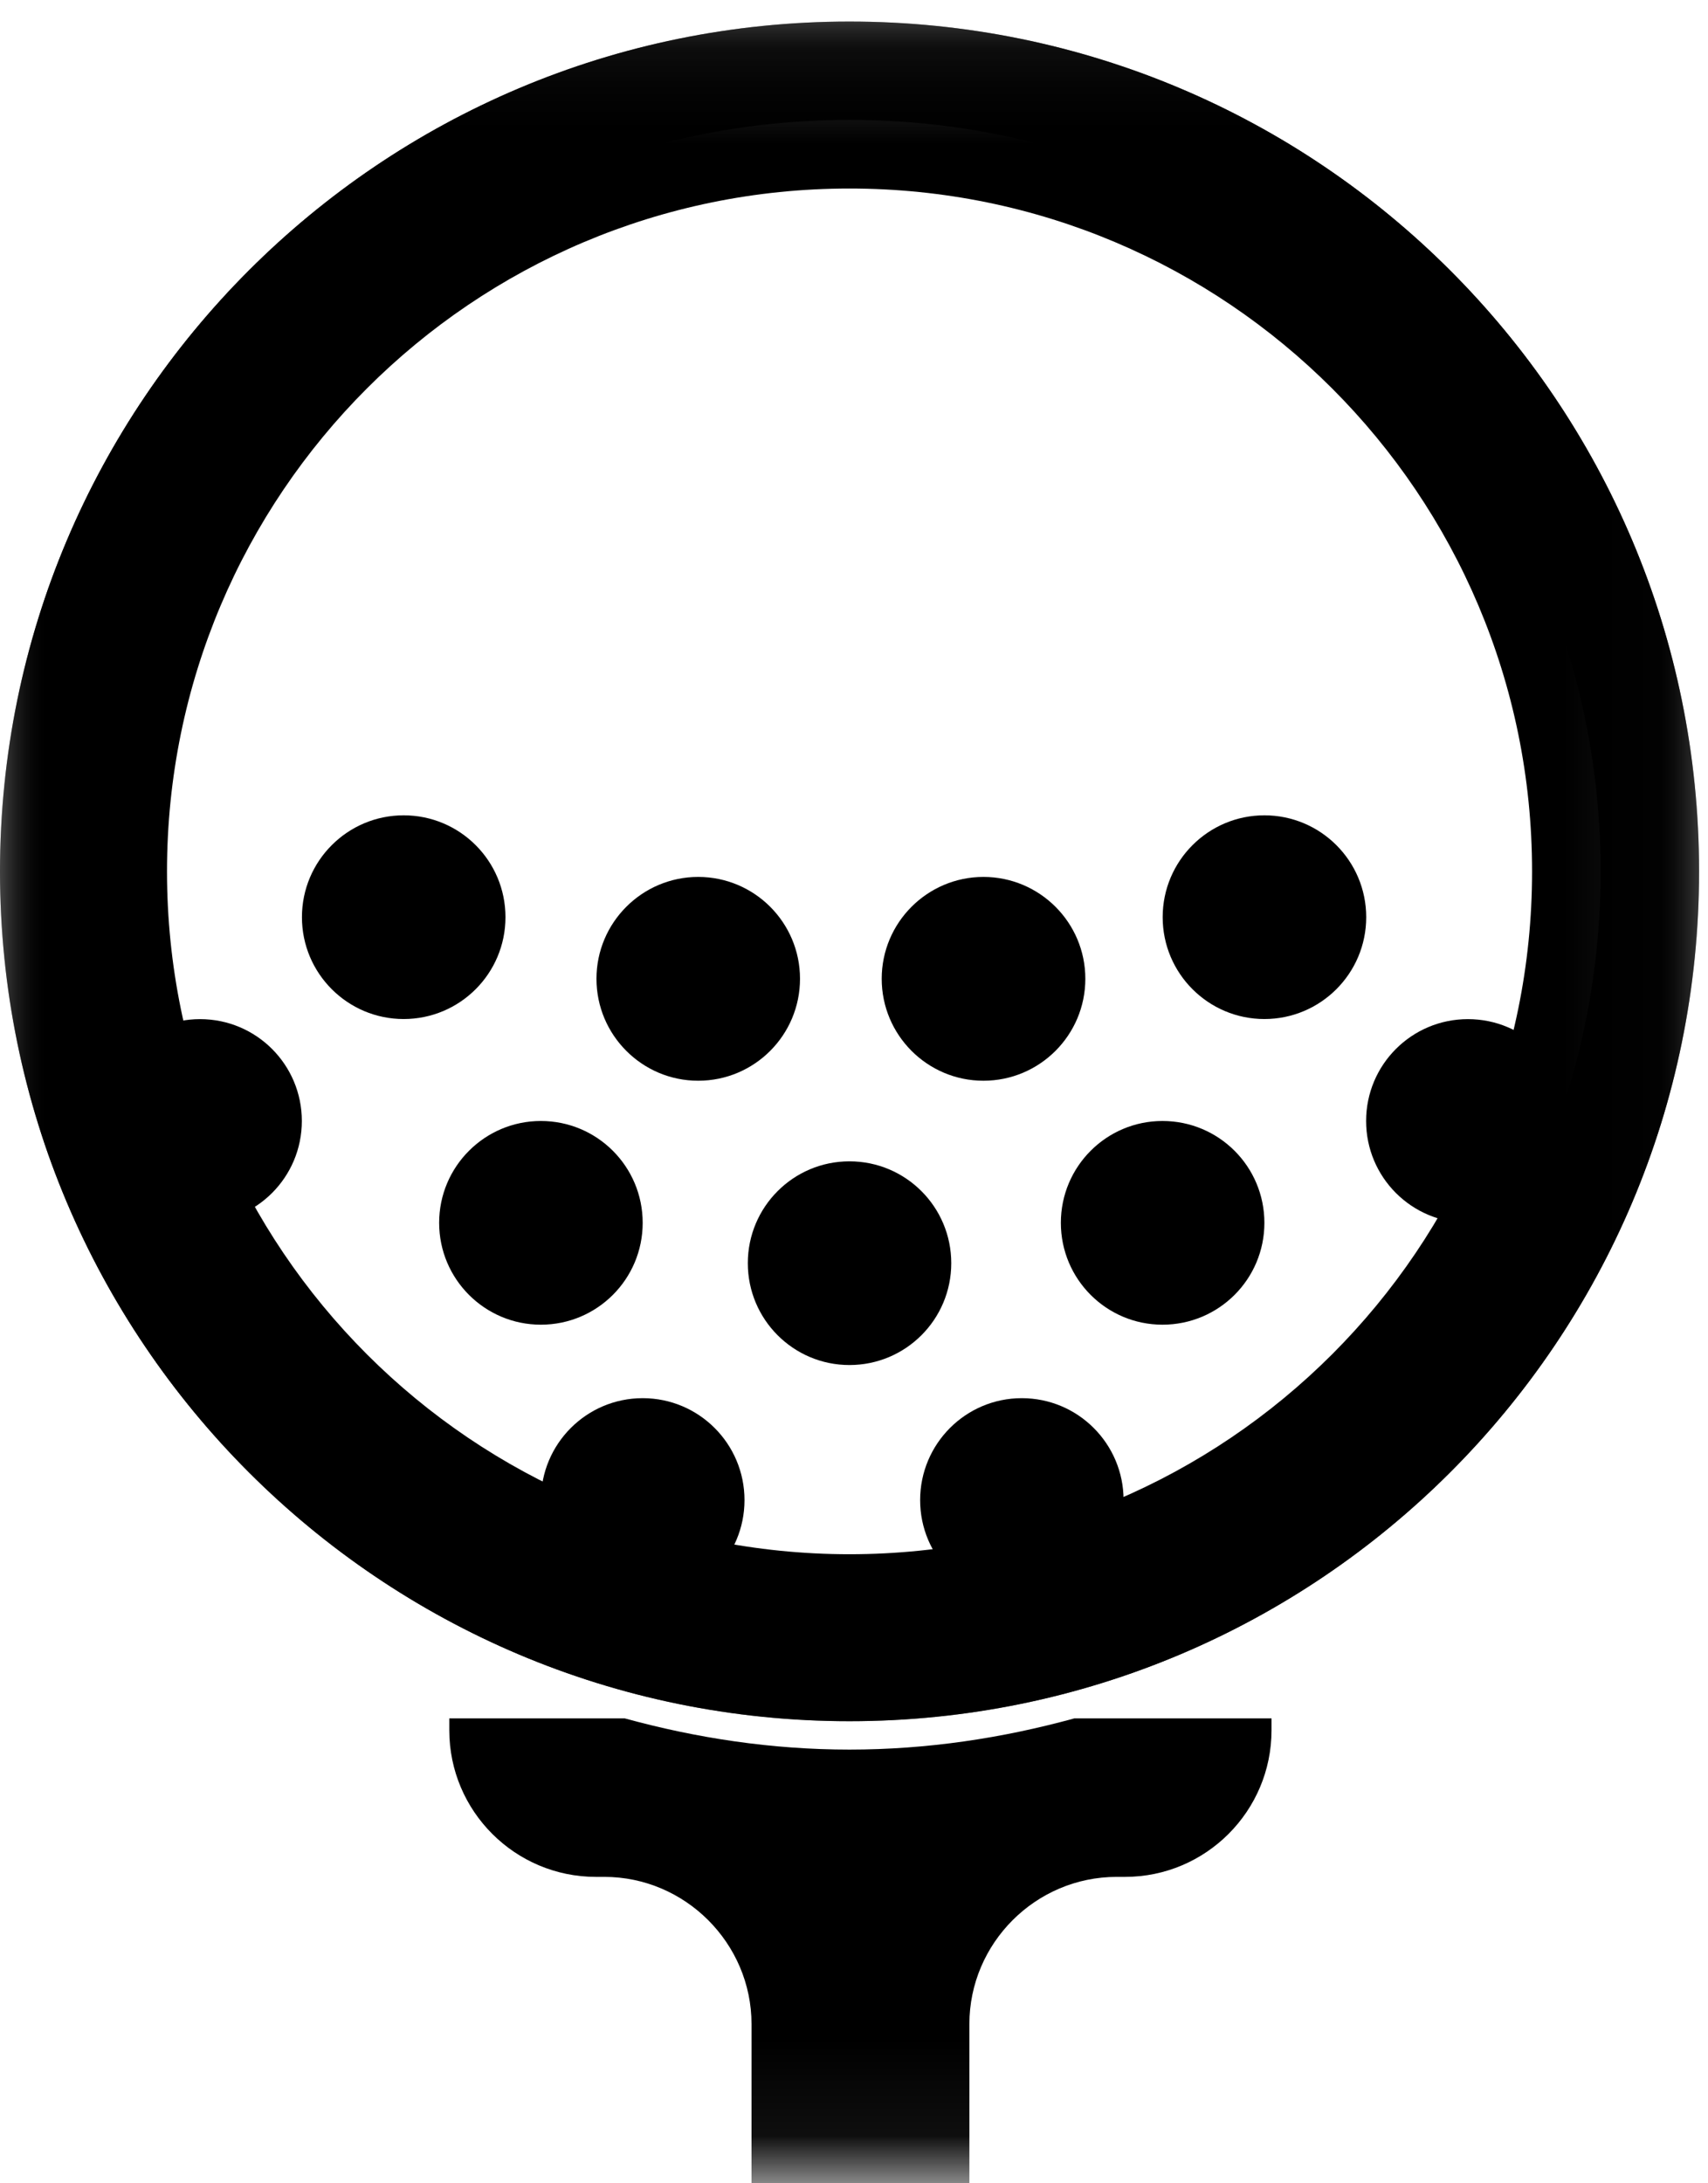 <?xml version="1.0" encoding="UTF-8"?>
<svg width="18px" height="23px" viewBox="0 0 18 23" version="1.1" xmlns="http://www.w3.org/2000/svg" xmlns:xlink="http://www.w3.org/1999/xlink">
    <title>GOLF</title>
    <defs>
        <polygon id="path-1" points="0 0.227 17.905 0.227 17.905 18.132 0 18.132"></polygon>
        <polygon id="path-3" points="0 0.227 17.905 0.227 17.905 22.94 0 22.94"></polygon>
    </defs>
    <g id="Page-1" stroke="none" stroke-width="1" fill="none" fill-rule="evenodd">
        <g id="Artboard" transform="translate(-500, -198)">
            <g id="GOLF" transform="translate(500, 198)">
                <g id="Group-3">
                    <mask id="mask-2" fill="white">
                        <use xlink:href="#path-1"></use>
                    </mask>
                    <g id="Clip-2"></g>
                    <path d="M8.952,0.227 C4.009,0.227 0,4.236 0,9.18 C0,14.123 4.009,18.132 8.952,18.132 C13.897,18.132 17.906,14.123 17.906,9.18 C17.906,4.236 13.897,0.227 8.952,0.227 M8.952,17.096 C4.581,17.096 1.036,13.552 1.036,9.18 C1.036,4.808 4.581,1.263 8.952,1.263 C13.325,1.263 16.868,4.808 16.868,9.18 C16.868,13.552 13.325,17.096 8.952,17.096" id="Fill-1" fill="#000000" mask="url(#mask-2)"></path>
                </g>
                <path d="M5.327,9.662 C5.327,10.255 4.847,10.735 4.254,10.735 C3.663,10.735 3.182,10.255 3.182,9.662 C3.182,9.069 3.663,8.589 4.254,8.589 C4.847,8.589 5.327,9.069 5.327,9.662" id="Fill-4" fill="#000000"></path>
                <path d="M8.431,10.311 C8.431,10.904 7.951,11.385 7.358,11.385 C6.767,11.385 6.286,10.904 6.286,10.311 C6.286,9.719 6.767,9.238 7.358,9.238 C7.951,9.238 8.431,9.719 8.431,10.311" id="Fill-5" fill="#000000"></path>
                <path d="M11.438,10.311 C11.438,10.904 10.957,11.385 10.364,11.385 C9.773,11.385 9.292,10.904 9.292,10.311 C9.292,9.719 9.773,9.238 10.364,9.238 C10.957,9.238 11.438,9.719 11.438,10.311" id="Fill-6" fill="#000000"></path>
                <path d="M14.398,9.662 C14.398,10.255 13.917,10.735 13.325,10.735 C12.734,10.735 12.253,10.255 12.253,9.662 C12.253,9.069 12.734,8.589 13.325,8.589 C13.917,8.589 14.398,9.069 14.398,9.662" id="Fill-7" fill="#000000"></path>
                <path d="M7.846,15.803 C7.846,16.396 7.366,16.876 6.773,16.876 C6.181,16.876 5.701,16.396 5.701,15.803 C5.701,15.21 6.181,14.729 6.773,14.729 C7.366,14.729 7.846,15.21 7.846,15.803" id="Fill-8" fill="#000000"></path>
                <path d="M11.841,15.803 C11.841,16.396 11.361,16.876 10.768,16.876 C10.177,16.876 9.697,16.396 9.697,15.803 C9.697,15.21 10.177,14.729 10.768,14.729 C11.361,14.729 11.841,15.21 11.841,15.803" id="Fill-9" fill="#000000"></path>
                <path d="M6.773,12.882 C6.773,13.475 6.293,13.955 5.7,13.955 C5.109,13.955 4.628,13.475 4.628,12.882 C4.628,12.289 5.109,11.809 5.7,11.809 C6.293,11.809 6.773,12.289 6.773,12.882" id="Fill-10" fill="#000000"></path>
                <path d="M3.181,11.809 C3.181,12.402 2.701,12.882 2.108,12.882 C1.517,12.882 1.035,12.402 1.035,11.809 C1.035,11.216 1.517,10.736 2.108,10.736 C2.701,10.736 3.181,11.216 3.181,11.809" id="Fill-11" fill="#000000"></path>
                <path d="M16.543,11.809 C16.543,12.402 16.063,12.882 15.47,12.882 C14.877,12.882 14.397,12.402 14.397,11.809 C14.397,11.216 14.877,10.736 15.47,10.736 C16.063,10.736 16.543,11.216 16.543,11.809" id="Fill-12" fill="#000000"></path>
                <path d="M10.025,13.307 C10.025,13.9 9.545,14.38 8.952,14.38 C8.361,14.38 7.881,13.9 7.881,13.307 C7.881,12.714 8.361,12.234 8.952,12.234 C9.545,12.234 10.025,12.714 10.025,13.307" id="Fill-13" fill="#000000"></path>
                <g id="Group-18">
                    <mask id="mask-4" fill="white">
                        <use xlink:href="#path-3"></use>
                    </mask>
                    <g id="Clip-15"></g>
                    <path d="M13.325,12.882 C13.325,13.475 12.845,13.955 12.251,13.955 C11.66,13.955 11.18,13.475 11.18,12.882 C11.18,12.289 11.66,11.809 12.251,11.809 C12.845,11.809 13.325,12.289 13.325,12.882" id="Fill-14" fill="#000000" mask="url(#mask-4)"></path>
                    <path d="M8.952,0.227 C4.009,0.227 0,4.236 0,9.18 C0,14.123 4.009,18.132 8.952,18.132 C13.897,18.132 17.906,14.123 17.906,9.18 C17.906,4.236 13.897,0.227 8.952,0.227 M8.952,16.373 C4.979,16.373 1.76,13.153 1.76,9.18 C1.76,5.206 4.979,1.986 8.952,1.986 C12.926,1.986 16.146,5.206 16.146,9.18 C16.146,13.153 12.926,16.373 8.952,16.373" id="Fill-16" fill="#000000" mask="url(#mask-4)"></path>
                    <path d="M8.952,18.431 C8.132,18.431 7.34,18.31 6.583,18.102 L4.735,18.102 L4.735,18.228 C4.735,19.08 5.428,19.772 6.281,19.772 L6.369,19.772 C7.22,19.772 7.92,20.471 7.92,21.323 L7.92,23 L10.216,23 L10.216,21.323 C10.216,20.471 10.914,19.772 11.768,19.772 L11.856,19.772 C12.707,19.772 13.4,19.08 13.4,18.228 L13.4,18.102 L11.323,18.102 C10.566,18.31 9.774,18.431 8.952,18.431" id="Fill-17" fill="#000000" mask="url(#mask-4)"></path>
                </g>
            </g>
        </g>
    </g>
</svg>